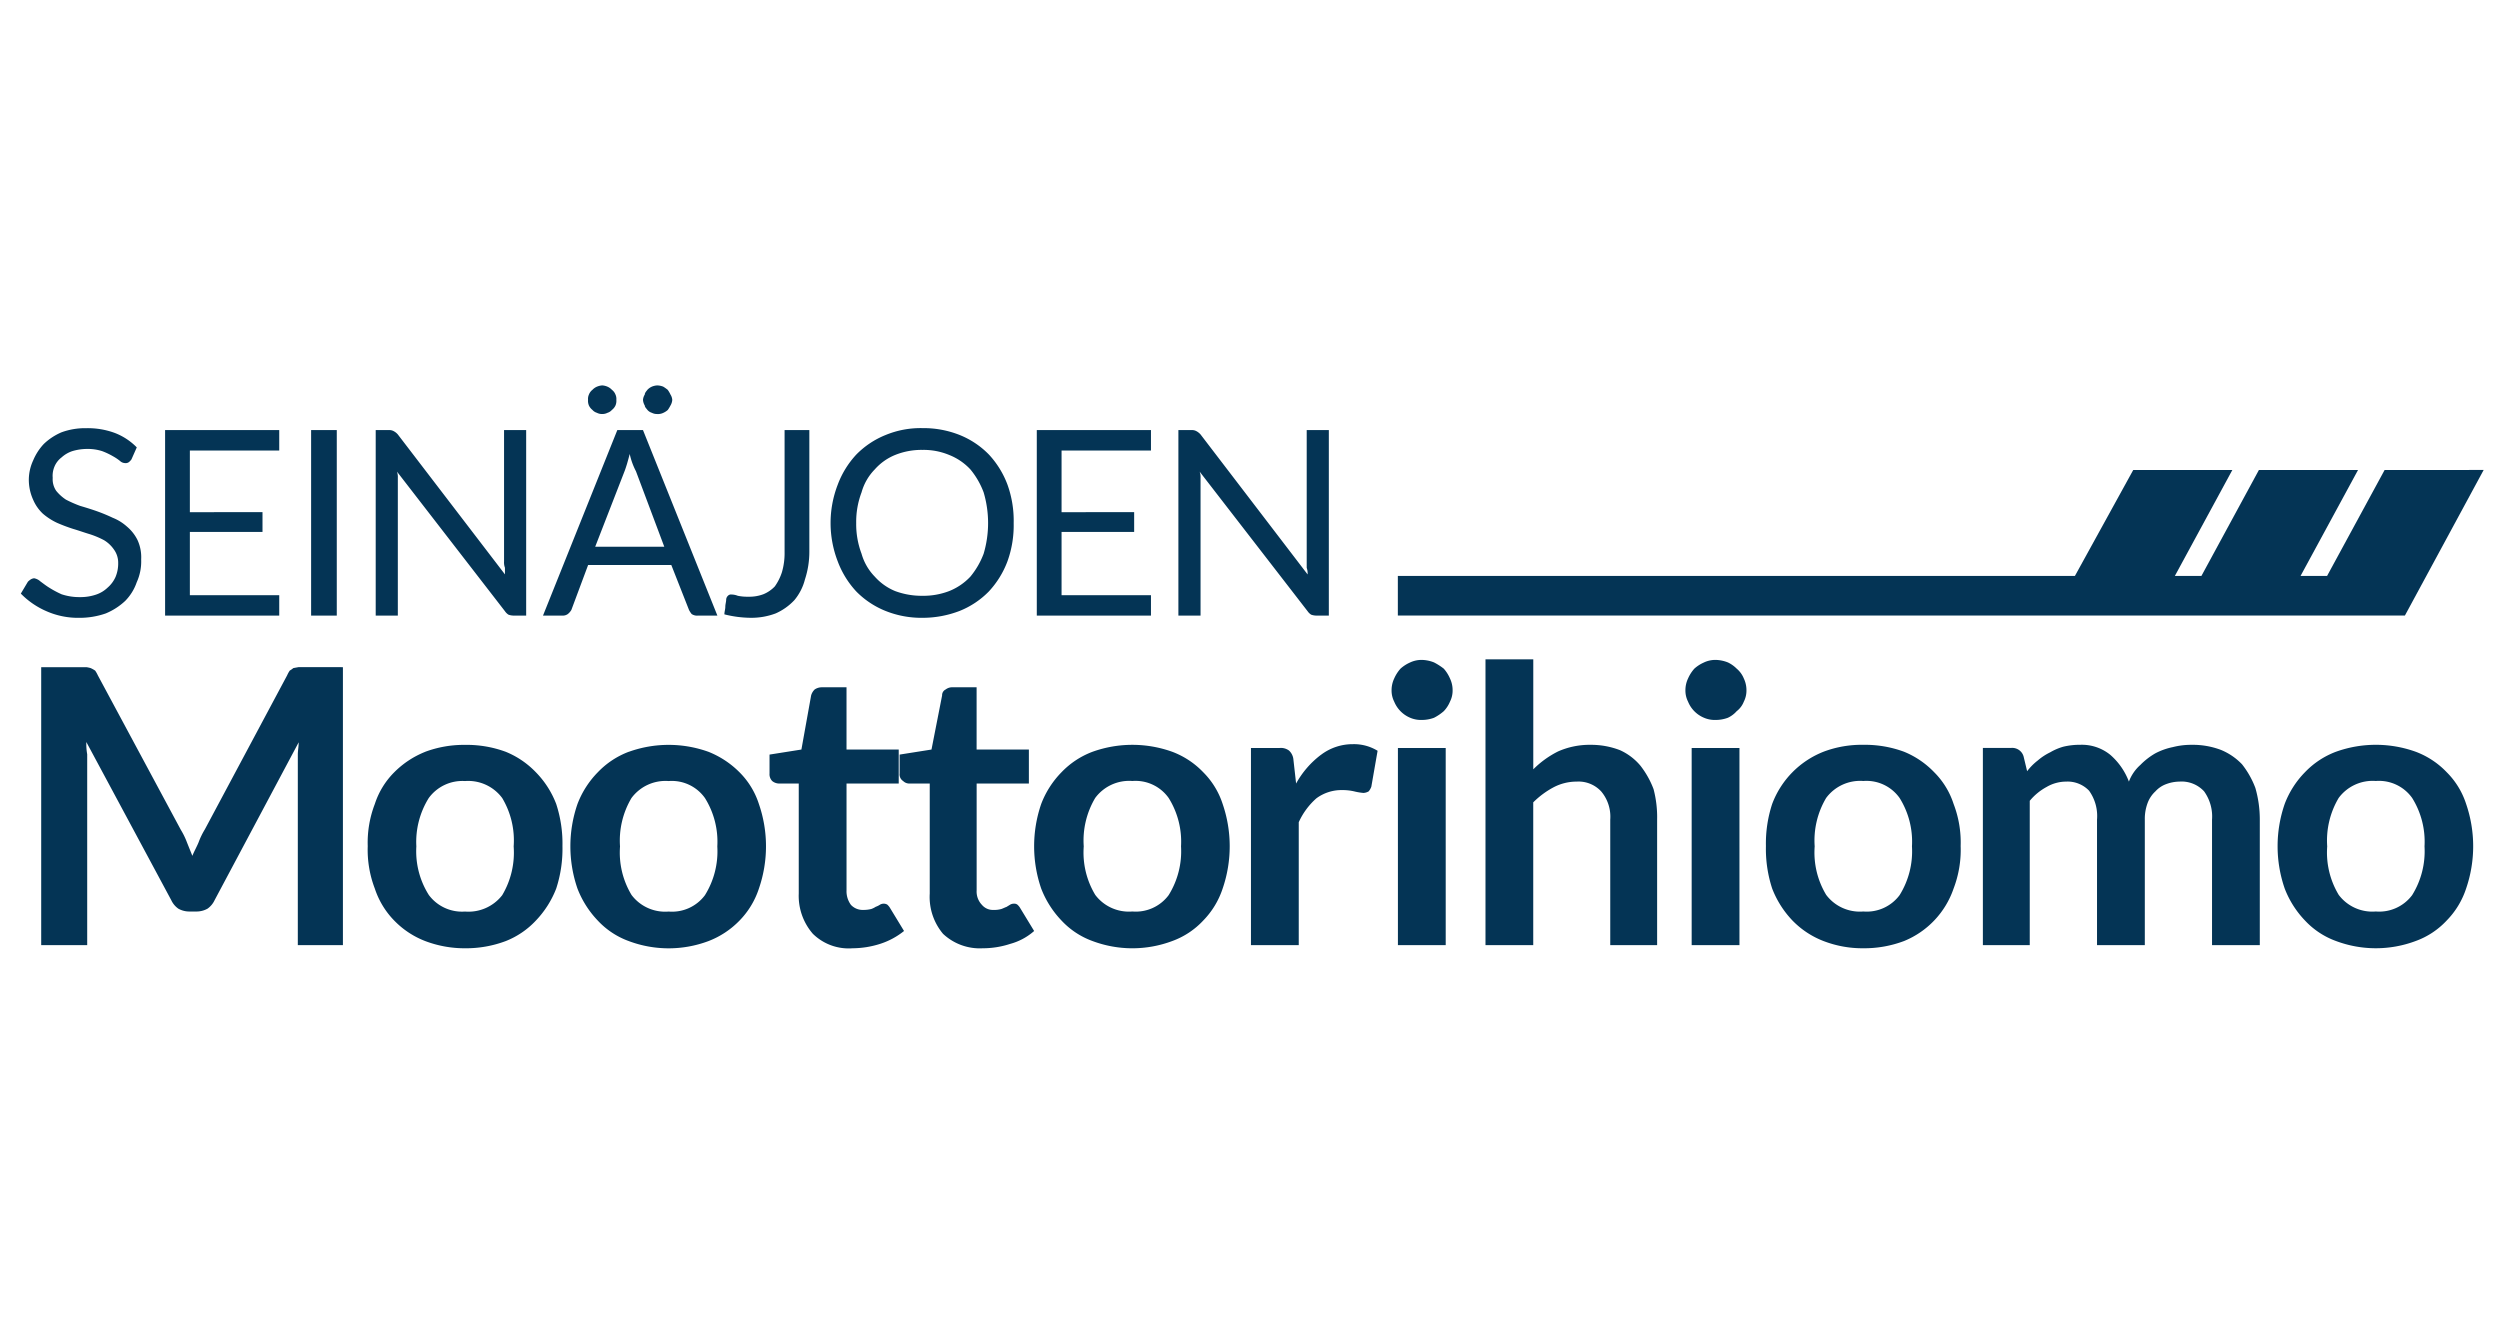 <svg xmlns="http://www.w3.org/2000/svg" xmlns:xlink="http://www.w3.org/1999/xlink" width="240" height="128" viewBox="0 0 240 128"><defs><clipPath id="a"><rect width="240" height="128" transform="translate(1358 4119)" fill="#043455"></rect></clipPath><clipPath id="b"><rect width="236.438" height="54.036" fill="#043455"></rect></clipPath></defs><g transform="translate(-1358 -4119)" clip-path="url(#a)"><g transform="translate(1360 4156)"><path d="M136.252,2.551l-5.524,10.172h-2.547L133.7,2.551h-9.516l-5.52,10.172h-2.55l5.52-10.172H112.12l-5.6,10.172H41.522v3.8H138.2l7.561-13.976Z" transform="translate(90.671 5.569)" fill="#043455"></path><g transform="translate(0 0)"><g clip-path="url(#b)"><path d="M139.266,8.259V35.7h4.584V21.993a8.224,8.224,0,0,1,1.955-1.449A4.742,4.742,0,0,1,148.015,20a2.954,2.954,0,0,1,2.378.965,3.778,3.778,0,0,1,.85,2.687V35.7h4.5V23.655a10.641,10.641,0,0,0-.341-2.929,8.5,8.5,0,0,0-1.27-2.264,5.521,5.521,0,0,0-1.955-1.48,7.672,7.672,0,0,0-2.8-.513,7.474,7.474,0,0,0-3.142.634,9.1,9.1,0,0,0-2.381,1.719V8.259Zm20.984.3a3.419,3.419,0,0,0-.936.6,3.557,3.557,0,0,0-.6.936,2.63,2.63,0,0,0-.255,1.149,2.36,2.36,0,0,0,.255,1.086,2.822,2.822,0,0,0,1.531,1.541,2.6,2.6,0,0,0,1.1.21,3.346,3.346,0,0,0,1.191-.21,2.618,2.618,0,0,0,.847-.634,2.125,2.125,0,0,0,.681-.907,2.361,2.361,0,0,0,.255-1.086,2.631,2.631,0,0,0-.255-1.149,2.423,2.423,0,0,0-.681-.936,3,3,0,0,0-.847-.6,3.327,3.327,0,0,0-1.191-.242,2.561,2.561,0,0,0-1.1.242m-28.207,0a3.451,3.451,0,0,0-.933.6,3.566,3.566,0,0,0-.6.936,2.63,2.63,0,0,0-.255,1.149,2.36,2.36,0,0,0,.255,1.086,2.85,2.85,0,0,0,1.531,1.541,2.622,2.622,0,0,0,1.1.21,3.346,3.346,0,0,0,1.191-.21,4.538,4.538,0,0,0,.936-.634,2.948,2.948,0,0,0,.592-.907,2.36,2.36,0,0,0,.255-1.086,2.63,2.63,0,0,0-.255-1.149,3.549,3.549,0,0,0-.592-.936,5.775,5.775,0,0,0-.936-.6,3.326,3.326,0,0,0-1.191-.242,2.582,2.582,0,0,0-1.1.242m-106.2.452h-.509c-.169.029-.337.06-.509.092a2.421,2.421,0,0,1-.341.239,2.675,2.675,0,0,0-.252.455l-7.9,14.791a6.913,6.913,0,0,0-.6,1.238c-.172.42-.427.872-.6,1.3-.169-.423-.341-.844-.509-1.267a7.108,7.108,0,0,0-.6-1.235L6.052,9.8a2.9,2.9,0,0,0-.258-.455,2.844,2.844,0,0,0-.423-.239,2.866,2.866,0,0,0-.423-.092H.614V35.7H5.03V17.377A5.66,5.66,0,0,1,4.947,16.2L13.1,31.382a2.061,2.061,0,0,0,.678.815,2.147,2.147,0,0,0,1.019.274h.764a2.159,2.159,0,0,0,1.022-.274,2.062,2.062,0,0,0,.678-.815l8.071-15.154c0,.423-.083.786-.083,1.178V35.7h4.33V9.014ZM88.12,10.946a1.017,1.017,0,0,0-.678.21.608.608,0,0,0-.341.573l-1.019,5.193-3.06.484v1.812a.754.754,0,0,0,.337.726.842.842,0,0,0,.6.242h1.955V30.748a5.5,5.5,0,0,0,1.277,3.865A5.144,5.144,0,0,0,91.008,36a8.435,8.435,0,0,0,2.636-.423,5.736,5.736,0,0,0,2.292-1.235l-1.359-2.235a1.335,1.335,0,0,0-.255-.3.52.52,0,0,0-.341-.089.7.7,0,0,0-.337.089c-.089.06-.258.153-.341.213-.172.06-.341.15-.513.21a2.517,2.517,0,0,1-.764.089,1.371,1.371,0,0,1-1.1-.484,1.839,1.839,0,0,1-.509-1.385V20.185h5.014V16.922H90.413V10.946Zm-12.576,0h2.381v5.976h5.011v3.263H77.926V30.449a2.208,2.208,0,0,0,.423,1.385,1.543,1.543,0,0,0,1.188.484,2.989,2.989,0,0,0,.767-.089,2,2,0,0,0,.423-.21,1.951,1.951,0,0,0,.427-.213.716.716,0,0,1,.341-.089.7.7,0,0,1,.337.089,1.335,1.335,0,0,1,.255.3l1.359,2.235a7.127,7.127,0,0,1-2.292,1.235A8.819,8.819,0,0,1,78.522,36a4.908,4.908,0,0,1-3.827-1.388,5.548,5.548,0,0,1-1.356-3.865V20.185H71.467a1.055,1.055,0,0,1-.678-.242.935.935,0,0,1-.255-.726V17.406l3.06-.484.933-5.193a1.261,1.261,0,0,1,.341-.573,1.215,1.215,0,0,1,.678-.21m47.917,6.488a8.7,8.7,0,0,0-2.378,2.751l-.255-2.267a1.343,1.343,0,0,0-.427-.9,1.308,1.308,0,0,0-.933-.242h-2.719V35.7h4.588V23.9a6.76,6.76,0,0,1,1.7-2.3,4.052,4.052,0,0,1,2.464-.786,4.912,4.912,0,0,1,1.277.153,5.894,5.894,0,0,0,.764.121,1.081,1.081,0,0,0,.509-.153,1.449,1.449,0,0,0,.255-.452l.6-3.442a4.343,4.343,0,0,0-2.378-.634,5.022,5.022,0,0,0-3.06,1.025m97.446-.3a8.02,8.02,0,0,0-2.974,1.961,8.785,8.785,0,0,0-1.952,3.05,12.442,12.442,0,0,0,0,8.122,9.208,9.208,0,0,0,1.952,3.075,7.622,7.622,0,0,0,2.974,1.964,10.879,10.879,0,0,0,7.647,0,7.6,7.6,0,0,0,2.974-1.964,7.907,7.907,0,0,0,1.869-3.075,12.5,12.5,0,0,0,0-8.122,7.585,7.585,0,0,0-1.869-3.05,7.994,7.994,0,0,0-2.974-1.961,11.319,11.319,0,0,0-7.647,0m.255,13.734a7.882,7.882,0,0,1-1.1-4.648,8,8,0,0,1,1.1-4.648,4.059,4.059,0,0,1,3.569-1.63,3.911,3.911,0,0,1,3.486,1.63,7.928,7.928,0,0,1,1.187,4.648,7.982,7.982,0,0,1-1.187,4.68,3.947,3.947,0,0,1-3.486,1.57,4.041,4.041,0,0,1-3.569-1.6M205.276,16.683a6.307,6.307,0,0,0-1.7.6,6.6,6.6,0,0,0-1.442,1.117,4.038,4.038,0,0,0-1.1,1.6,6.4,6.4,0,0,0-1.786-2.569,4.325,4.325,0,0,0-2.888-.965,6.791,6.791,0,0,0-1.614.181,5.406,5.406,0,0,0-1.273.544,5.466,5.466,0,0,0-1.191.783,5.565,5.565,0,0,0-1.019,1.028l-.341-1.42a1.133,1.133,0,0,0-1.188-.815h-2.719V35.7h4.5V21.844a5.464,5.464,0,0,1,1.614-1.328A3.732,3.732,0,0,1,195,20a2.853,2.853,0,0,1,2.209.872,4.16,4.16,0,0,1,.764,2.779V35.7h4.588V23.655a4.36,4.36,0,0,1,.258-1.57,2.877,2.877,0,0,1,.761-1.149,2.579,2.579,0,0,1,1.022-.691A3.744,3.744,0,0,1,205.872,20a2.937,2.937,0,0,1,2.378.933,4.134,4.134,0,0,1,.764,2.719V35.7H213.6V23.655a10.931,10.931,0,0,0-.427-3.05,8.47,8.47,0,0,0-1.277-2.264,5.878,5.878,0,0,0-2.038-1.388,7.6,7.6,0,0,0-2.8-.484,7.136,7.136,0,0,0-1.786.213m-33.559.452a8.644,8.644,0,0,0-4.925,5.011,12.133,12.133,0,0,0-.6,4.043,12.22,12.22,0,0,0,.6,4.078,9.258,9.258,0,0,0,1.952,3.075,8.309,8.309,0,0,0,2.974,1.964,10.348,10.348,0,0,0,3.824.694,10.814,10.814,0,0,0,3.91-.694,8.359,8.359,0,0,0,4.756-5.04,10.408,10.408,0,0,0,.678-4.078,10.331,10.331,0,0,0-.678-4.043,7.585,7.585,0,0,0-1.869-3.05,8.425,8.425,0,0,0-2.888-1.961,10.814,10.814,0,0,0-3.91-.665,10.347,10.347,0,0,0-3.824.665m.255,13.734a7.881,7.881,0,0,1-1.1-4.648,8,8,0,0,1,1.1-4.648,4.062,4.062,0,0,1,3.569-1.63,3.9,3.9,0,0,1,3.483,1.63,7.9,7.9,0,0,1,1.188,4.648,7.959,7.959,0,0,1-1.187,4.68,3.937,3.937,0,0,1-3.483,1.57,4.044,4.044,0,0,1-3.569-1.6M101.543,17.135a11.319,11.319,0,0,1,7.647,0,8.02,8.02,0,0,1,2.974,1.961,7.62,7.62,0,0,1,1.869,3.05,12.5,12.5,0,0,1,0,8.122,7.945,7.945,0,0,1-1.869,3.075,7.622,7.622,0,0,1-2.974,1.964,10.879,10.879,0,0,1-7.647,0,7.622,7.622,0,0,1-2.974-1.964,9.265,9.265,0,0,1-1.955-3.075,12.5,12.5,0,0,1,0-8.122,8.838,8.838,0,0,1,1.955-3.05,8.02,8.02,0,0,1,2.974-1.961m.255,13.734a4.041,4.041,0,0,0,3.569,1.6,3.937,3.937,0,0,0,3.483-1.57,7.959,7.959,0,0,0,1.188-4.68,7.9,7.9,0,0,0-1.188-4.648,3.9,3.9,0,0,0-3.483-1.63,4.059,4.059,0,0,0-3.569,1.63,8,8,0,0,0-1.1,4.648,7.881,7.881,0,0,0,1.1,4.648M57.025,17.135A8.02,8.02,0,0,0,54.052,19.1a8.838,8.838,0,0,0-1.955,3.05,12.442,12.442,0,0,0,0,8.122,9.265,9.265,0,0,0,1.955,3.075,7.622,7.622,0,0,0,2.974,1.964,10.871,10.871,0,0,0,7.644,0,8.294,8.294,0,0,0,2.977-1.964,7.9,7.9,0,0,0,1.866-3.075,12.442,12.442,0,0,0,0-8.122,7.579,7.579,0,0,0-1.866-3.05,8.771,8.771,0,0,0-2.977-1.961,11.31,11.31,0,0,0-7.644,0m.255,13.734a7.881,7.881,0,0,1-1.1-4.648,8,8,0,0,1,1.1-4.648,4.059,4.059,0,0,1,3.569-1.63,3.9,3.9,0,0,1,3.483,1.63,7.9,7.9,0,0,1,1.188,4.648,7.959,7.959,0,0,1-1.188,4.68,3.937,3.937,0,0,1-3.483,1.57,4.041,4.041,0,0,1-3.569-1.6m-19.8-13.734A8.758,8.758,0,0,0,34.511,19.1a7.62,7.62,0,0,0-1.869,3.05,10.331,10.331,0,0,0-.681,4.043,10.407,10.407,0,0,0,.681,4.078,7.945,7.945,0,0,0,1.869,3.075,8.282,8.282,0,0,0,2.974,1.964A10.672,10.672,0,0,0,41.308,36a10.814,10.814,0,0,0,3.91-.694A7.944,7.944,0,0,0,48.1,33.343a9.315,9.315,0,0,0,1.955-3.075,12.3,12.3,0,0,0,.6-4.078,12.216,12.216,0,0,0-.6-4.043A8.884,8.884,0,0,0,48.1,19.1a8.4,8.4,0,0,0-2.888-1.961,10.814,10.814,0,0,0-3.91-.665,10.659,10.659,0,0,0-3.824.665m.341,13.734a7.848,7.848,0,0,1-1.191-4.648,7.973,7.973,0,0,1,1.191-4.648,4,4,0,0,1,3.483-1.63,4.062,4.062,0,0,1,3.569,1.63,7.933,7.933,0,0,1,1.1,4.648,7.991,7.991,0,0,1-1.1,4.68,4.1,4.1,0,0,1-3.569,1.57,3.978,3.978,0,0,1-3.483-1.6M159.059,35.7h4.588V16.772h-4.588Zm-28.2,0h4.588V16.772h-4.588Z" transform="translate(1.341 18.034)" fill="#043455" fill-rule="evenodd"></path><path d="M60.576.121a1.282,1.282,0,0,0-.423.3C60.066.544,59.9.7,59.9.876a1.092,1.092,0,0,0-.172.513,1.2,1.2,0,0,0,.172.544c0,.153.169.3.255.423a.909.909,0,0,0,.423.274,1.065,1.065,0,0,0,.509.118,1.191,1.191,0,0,0,.6-.118,1.707,1.707,0,0,0,.423-.274,3.721,3.721,0,0,0,.255-.423,1.2,1.2,0,0,0,.172-.544,1.092,1.092,0,0,0-.172-.513A2.659,2.659,0,0,0,62.1.423a4,4,0,0,0-.423-.3,1.612,1.612,0,0,0-.6-.121,1.563,1.563,0,0,0-.509.121m-5.266,0a1.3,1.3,0,0,0-.427.3,1.073,1.073,0,0,0-.337.452,1.022,1.022,0,0,0-.086.513,1.143,1.143,0,0,0,.086.544,1.17,1.17,0,0,0,.337.423.919.919,0,0,0,.427.274,1.056,1.056,0,0,0,.509.118,1.073,1.073,0,0,0,.509-.118.909.909,0,0,0,.423-.274,1.147,1.147,0,0,0,.341-.423,1.143,1.143,0,0,0,.086-.544,1.022,1.022,0,0,0-.086-.513,1.055,1.055,0,0,0-.341-.452,1.282,1.282,0,0,0-.423-.3A1.582,1.582,0,0,0,55.819,0a1.544,1.544,0,0,0-.509.121M83,4.769a8.236,8.236,0,0,0-2.8,1.875,8.7,8.7,0,0,0-1.783,2.9,10.212,10.212,0,0,0,0,7.335,8.731,8.731,0,0,0,1.783,2.9A8.228,8.228,0,0,0,83,21.646a9.249,9.249,0,0,0,3.566.665,9.879,9.879,0,0,0,3.569-.665,8.167,8.167,0,0,0,2.8-1.872,8.738,8.738,0,0,0,1.786-2.9,10.178,10.178,0,0,0,.592-3.652,10.226,10.226,0,0,0-.592-3.684,8.706,8.706,0,0,0-1.786-2.9,8.174,8.174,0,0,0-2.8-1.875,9.365,9.365,0,0,0-3.569-.662A8.8,8.8,0,0,0,83,4.769m.936,14.976a5.321,5.321,0,0,1-1.958-1.388,5.139,5.139,0,0,1-1.27-2.2,8,8,0,0,1-.513-2.929,8.01,8.01,0,0,1,.513-2.958,5.114,5.114,0,0,1,1.27-2.206,5.249,5.249,0,0,1,1.958-1.388,6.752,6.752,0,0,1,2.63-.484,6.361,6.361,0,0,1,2.553.484,5.575,5.575,0,0,1,2.038,1.388,7.609,7.609,0,0,1,1.273,2.206,10.366,10.366,0,0,1,0,5.887,7.675,7.675,0,0,1-1.273,2.2,5.654,5.654,0,0,1-2.038,1.388,6.891,6.891,0,0,1-2.553.452,7.319,7.319,0,0,1-2.63-.452M3.91,4.5a5.691,5.691,0,0,0-1.7,1.117,5.234,5.234,0,0,0-1.019,1.57A4.456,4.456,0,0,0,.767,9a4.657,4.657,0,0,0,.423,1.993,3.958,3.958,0,0,0,.933,1.328,6,6,0,0,0,1.363.876,16.25,16.25,0,0,0,1.528.576c.6.178,1.1.36,1.614.513a8.265,8.265,0,0,1,1.359.573,3.064,3.064,0,0,1,.936.876,2.154,2.154,0,0,1,.423,1.328,3.357,3.357,0,0,1-.255,1.328,2.924,2.924,0,0,1-.764,1.025,2.937,2.937,0,0,1-1.1.665,4.606,4.606,0,0,1-1.528.242,5.4,5.4,0,0,1-1.786-.271,9.453,9.453,0,0,1-1.191-.637c-.337-.21-.6-.42-.847-.6a1.2,1.2,0,0,0-.6-.3.76.76,0,0,0-.341.121,1.81,1.81,0,0,0-.255.21L0,19.987a7.723,7.723,0,0,0,2.464,1.691,7.5,7.5,0,0,0,3.145.634,7.588,7.588,0,0,0,2.547-.423,6.164,6.164,0,0,0,1.869-1.207,4.757,4.757,0,0,0,1.1-1.783,4.834,4.834,0,0,0,.427-2.2,3.946,3.946,0,0,0-.344-1.84,3.991,3.991,0,0,0-1.016-1.3,4.548,4.548,0,0,0-1.359-.847,16.387,16.387,0,0,0-1.531-.634c-.509-.181-1.1-.363-1.611-.513a11.58,11.58,0,0,1-1.363-.6,4.135,4.135,0,0,1-.933-.844A1.972,1.972,0,0,1,3.06,8.876,2.279,2.279,0,0,1,3.231,7.79a2.138,2.138,0,0,1,.678-.876,2.894,2.894,0,0,1,1.019-.6A4.929,4.929,0,0,1,6.374,6.1a4.437,4.437,0,0,1,1.442.213,6.8,6.8,0,0,1,1.022.484,4.632,4.632,0,0,1,.678.452.744.744,0,0,0,.509.21.52.52,0,0,0,.341-.089,1.171,1.171,0,0,0,.255-.271l.509-1.149A5.93,5.93,0,0,0,9.007,4.559a7.487,7.487,0,0,0-2.719-.452A6.611,6.611,0,0,0,3.91,4.5m119.534-.21V17.51a1.623,1.623,0,0,1,.086.637L113.253,4.709a1.424,1.424,0,0,0-.427-.331.86.86,0,0,0-.427-.089h-1.273V22.1h2.127V8.876a1.436,1.436,0,0,0-.089-.6L123.53,21.678a1.178,1.178,0,0,0,.341.331,1.507,1.507,0,0,0,.509.089h1.188V4.288Zm-25.912,0V22.1h10.961V20.14H99.91V14.069h6.969v-1.9H99.91V6.253h8.583V4.288Zm-24.212,0V16a6.507,6.507,0,0,1-.255,1.932,5.017,5.017,0,0,1-.678,1.359,3.154,3.154,0,0,1-1.1.755,3.81,3.81,0,0,1-1.445.239,4.579,4.579,0,0,1-1.019-.089,1.664,1.664,0,0,0-.6-.121.394.394,0,0,0-.341.121.528.528,0,0,0-.169.363c0,.21-.083.452-.083.694s-.089.484-.089.726a10.617,10.617,0,0,0,2.55.331,6.605,6.605,0,0,0,2.378-.423,5.522,5.522,0,0,0,1.786-1.267,5.036,5.036,0,0,0,1.019-1.993,8.507,8.507,0,0,0,.423-2.658V4.288Zm-16.058,0L50.127,22.1H52a.835.835,0,0,0,.509-.15,1.441,1.441,0,0,0,.341-.392L54.46,17.24h7.985l1.7,4.317a2.2,2.2,0,0,0,.255.392.931.931,0,0,0,.6.15h1.869L59.726,4.288Zm.681,3.983c.086-.21.169-.481.255-.755.086-.3.169-.6.255-.936a6.494,6.494,0,0,0,.6,1.662l2.719,7.246H55.138ZM46.389,4.288V16.905a1.478,1.478,0,0,0,.086.6v.637L36.192,4.709a1.377,1.377,0,0,0-.423-.331.855.855,0,0,0-.423-.089H34.068V22.1h2.124V8.876a1.538,1.538,0,0,0-.083-.6L46.475,21.678a1.172,1.172,0,0,0,.337.331,1.52,1.52,0,0,0,.509.089h1.191V4.288ZM27.867,22.1h2.464V4.288H27.867ZM13.849,4.288V22.1H24.807V20.14h-8.58V14.069H23.2v-1.9H16.227V6.253h8.58V4.288Z" transform="translate(0 -0.001)" fill="#043455" fill-rule="evenodd"></path></g></g></g></g></svg>